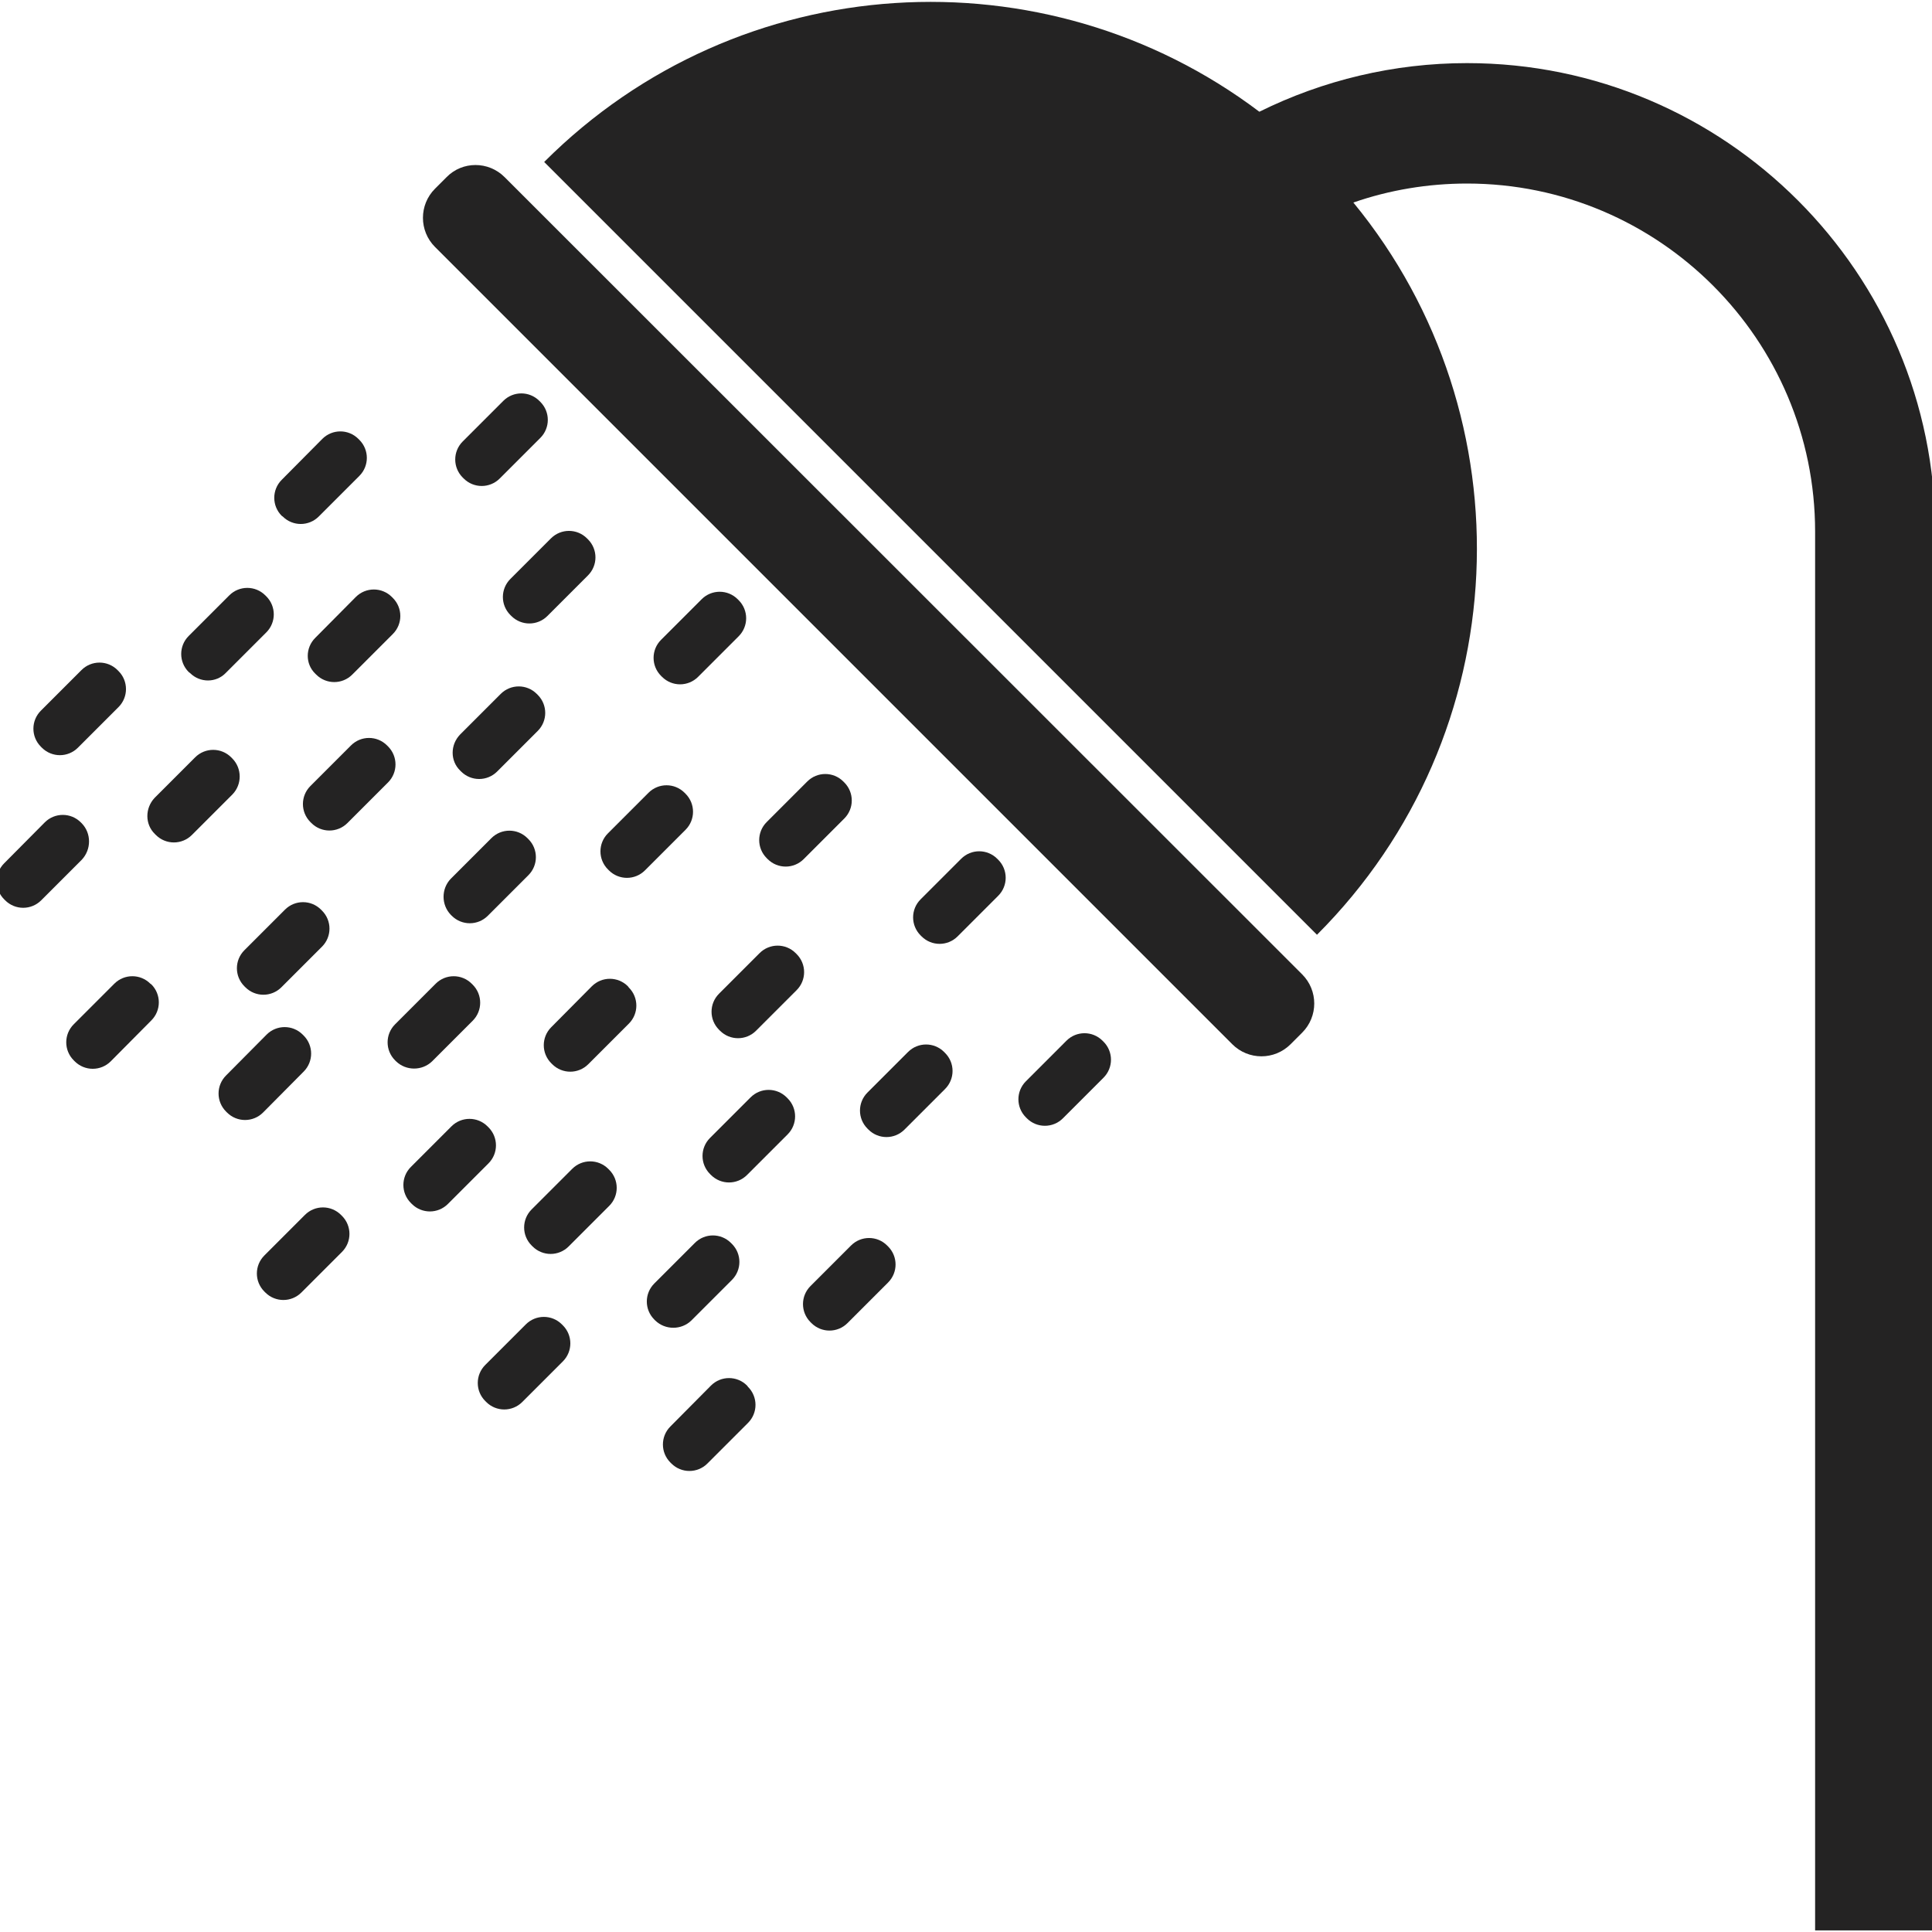 <?xml version="1.0" encoding="utf-8"?>
<!-- Generator: Adobe Illustrator 16.0.0, SVG Export Plug-In . SVG Version: 6.00 Build 0)  -->
<!DOCTYPE svg PUBLIC "-//W3C//DTD SVG 1.1//EN" "http://www.w3.org/Graphics/SVG/1.1/DTD/svg11.dtd">
<svg version="1.1" id="Layer_1" xmlns="http://www.w3.org/2000/svg" xmlns:xlink="http://www.w3.org/1999/xlink" x="0px" y="0px"
	 width="551px" height="551px" viewBox="0 0 551 551" enable-background="new 0 0 551 551" xml:space="preserve">
<path fill="#242323" d="M143.903,50.508c-4.592-4.592-12.03-4.592-16.529,0l-3.307,3.306c-4.592,4.592-4.592,12.03,0,16.622
	l227.379,227.378c4.592,4.593,12.029,4.593,16.622,0l3.306-3.306c4.592-4.592,4.592-12.03,0-16.622L143.903,50.508z"/>
<path fill="#242323" d="M418.393,18c-20.847,0-41.05,4.867-59.231,13.867c-61.07-46.101-148.312-41.326-203.963,14.325
	l220.398,220.4c57.12-57.121,60.61-147.668,10.377-208.829c10.286-3.582,21.307-5.418,32.418-5.418
	c54.732,0,99.271,44.54,99.271,99.272v398.924h34.254V151.525C551.918,77.966,492.043,18,418.393,18z"/>
<path fill="#242323" d="M153.821,114.333c-2.847-2.847-7.438-2.847-10.285,0l-11.571,11.571c-2.847,2.847-2.847,7.438,0,10.286
	l0.276,0.275c2.847,2.847,7.438,2.847,10.285,0l11.57-11.571c2.848-2.847,2.848-7.438,0-10.286L153.821,114.333z"/>
<path fill="#242323" d="M199.095,193.034l11.57-11.571c2.848-2.847,2.848-7.438,0-10.286l-0.275-0.275
	c-2.847-2.847-7.438-2.847-10.285,0l-11.571,11.571c-2.847,2.847-2.847,7.438,0,10.286l0.276,0.275
	C191.656,195.88,196.248,195.88,199.095,193.034z"/>
<path fill="#242323" d="M218.931,245.011c2.847,2.847,7.438,2.847,10.285,0l11.571-11.571c2.847-2.847,2.847-7.438,0-10.286
	l-0.275-0.275c-2.848-2.847-7.439-2.847-10.286,0l-11.57,11.571c-2.848,2.847-2.848,7.438,0,10.285L218.931,245.011z"/>
<path fill="#242323" d="M145.556,175.402l0.275,0.275c2.847,2.847,7.438,2.847,10.285,0l11.571-11.571
	c2.847-2.847,2.847-7.439,0-10.286l-0.275-0.275c-2.847-2.847-7.438-2.847-10.285,0l-11.571,11.571
	C142.709,167.963,142.709,172.555,145.556,175.402z"/>
<path fill="#242323" d="M80.63,147.301c2.847,2.847,7.438,2.847,10.285,0l11.57-11.571c2.848-2.847,2.848-7.438,0-10.285
	l-0.275-0.275c-2.847-2.847-7.438-2.847-10.285,0l-11.571,11.663c-2.847,2.847-2.847,7.438,0,10.286L80.63,147.301z"/>
<path fill="#242323" d="M195.513,226.369l-0.275-0.275c-2.847-2.847-7.438-2.847-10.285,0l-11.571,11.571
	c-2.847,2.847-2.847,7.438,0,10.286l0.275,0.275c2.847,2.847,7.438,2.847,10.286,0l11.57-11.571
	C198.36,233.808,198.36,229.216,195.513,226.369z"/>
<path fill="#242323" d="M131.23,219.757l0.275,0.275c2.847,2.847,7.438,2.847,10.285,0l11.571-11.571
	c2.847-2.847,2.847-7.439,0-10.286l-0.275-0.275c-2.847-2.847-7.438-2.847-10.285,0l-11.571,11.571
	C128.383,212.411,128.383,217.002,131.23,219.757z"/>
<path fill="#242323" d="M89.905,181.922c-2.847,2.847-2.847,7.438,0,10.193l0.275,0.275c2.848,2.847,7.438,2.847,10.286,0
	l11.57-11.571c2.847-2.847,2.847-7.438,0-10.285l-0.275-0.276c-2.847-2.847-7.438-2.847-10.285,0L89.905,181.922z"/>
<path fill="#242323" d="M54.182,191.932c2.847,2.847,7.438,2.847,10.193,0l11.571-11.571c2.847-2.847,2.847-7.438,0-10.286
	l-0.275-0.275c-2.848-2.847-7.439-2.847-10.286,0l-11.57,11.571c-2.848,2.847-2.848,7.438,0,10.285L54.182,191.932z"/>
<path fill="#242323" d="M110.659,223.155c2.847-2.847,2.847-7.438,0-10.285l-0.275-0.275c-2.848-2.847-7.438-2.847-10.286,0
	l-11.57,11.571c-2.847,2.847-2.847,7.438,0,10.286l0.275,0.275c2.847,2.847,7.438,2.847,10.285,0L110.659,223.155z"/>
<path fill="#242323" d="M128.567,260.898l0.275,0.275c2.847,2.847,7.438,2.847,10.285,0l11.571-11.571
	c2.847-2.847,2.847-7.438,0-10.286l-0.275-0.275c-2.847-2.847-7.438-2.847-10.285,0l-11.571,11.571
	C125.812,253.46,125.812,258.052,128.567,260.898z"/>
<path fill="#242323" d="M179.075,281.285c-2.848-2.848-7.438-2.848-10.286,0l-11.57,11.663c-2.848,2.847-2.848,7.438,0,10.286
	l0.275,0.274c2.847,2.847,7.438,2.847,10.285,0l11.571-11.571c2.847-2.847,2.847-7.438,0-10.285L179.075,281.285z"/>
<path fill="#242323" d="M66.212,216.268l-0.275-0.275c-2.848-2.847-7.438-2.847-10.286,0l-11.57,11.571
	c-2.755,2.938-2.755,7.53,0.092,10.285l0.275,0.276c2.847,2.847,7.438,2.847,10.285,0l11.571-11.571
	C69.059,223.706,69.059,219.114,66.212,216.268z"/>
<path fill="#242323" d="M11.939,213.237c2.847,2.847,7.438,2.847,10.285,0l11.57-11.571c2.848-2.847,2.848-7.438,0-10.285
	l-0.275-0.276c-2.847-2.847-7.438-2.847-10.285,0l-11.571,11.571c-2.847,2.847-2.847,7.438,0,10.285L11.939,213.237z"/>
<path fill="#242323" d="M91.558,259.429c-2.847-2.847-7.438-2.847-10.285,0L69.701,271c-2.847,2.847-2.847,7.438,0,10.285
	l0.275,0.275c2.847,2.848,7.438,2.848,10.285,0l11.571-11.57c2.847-2.847,2.847-7.438,0-10.286L91.558,259.429z"/>
<path fill="#242323" d="M123.24,302.684l11.571-11.572c2.847-2.846,2.847-7.438,0-10.284l-0.276-0.275
	c-2.847-2.847-7.438-2.847-10.285,0l-11.57,11.571c-2.848,2.848-2.848,7.438,0,10.285l0.275,0.275
	C115.802,305.438,120.394,305.438,123.24,302.684z"/>
<path fill="#242323" d="M139.311,321.508l-0.275-0.275c-2.847-2.846-7.438-2.846-10.285,0l-11.571,11.572
	c-2.847,2.846-2.847,7.438,0,10.285l0.275,0.275c2.848,2.847,7.439,2.847,10.286,0l11.57-11.571
	C142.158,328.947,142.158,324.355,139.311,321.508z"/>
<path fill="#242323" d="M86.599,305.621c2.847-2.848,2.847-7.438,0-10.285l-0.275-0.275c-2.847-2.847-7.438-2.847-10.285,0
	l-11.571,11.662c-2.847,2.848-2.847,7.439,0,10.286l0.275,0.275c2.847,2.847,7.438,2.847,10.285,0L86.599,305.621z"/>
<path fill="#242323" d="M23.325,234.818l-0.275-0.275c-2.847-2.847-7.438-2.847-10.285,0L1.194,246.205
	c-2.847,2.847-2.847,7.438,0,10.286l0.275,0.275c2.848,2.847,7.438,2.847,10.286,0l11.57-11.571
	C26.08,242.256,26.08,237.665,23.325,234.818z"/>
<path fill="#242323" d="M42.886,280.551c-2.847-2.847-7.438-2.847-10.285,0L21.03,292.122c-2.847,2.847-2.847,7.438,0,10.285
	l0.275,0.274c2.848,2.848,7.438,2.848,10.286,0l11.57-11.662c2.847-2.848,2.847-7.438,0-10.285L42.886,280.551z"/>
<path fill="#242323" d="M284.407,244.919c-2.847-2.847-7.438-2.847-10.285,0l-11.571,11.571c-2.847,2.847-2.847,7.438,0,10.285
	l0.276,0.275c2.847,2.847,7.438,2.847,10.285,0l11.57-11.571c2.848-2.847,2.848-7.438,0-10.286L284.407,244.919z"/>
<path fill="#242323" d="M314.437,296.805c-2.847-2.846-7.438-2.846-10.284,0l-11.57,11.572c-2.848,2.846-2.848,7.438,0,10.285
	l0.275,0.275c2.847,2.847,7.438,2.847,10.284,0l11.57-11.571c2.848-2.847,2.848-7.438,0-10.285L314.437,296.805z"/>
<path fill="#242323" d="M269.255,300.02c-2.847-2.847-7.438-2.847-10.285,0l-11.571,11.57c-2.847,2.848-2.847,7.439,0,10.286
	l0.275,0.274c2.848,2.848,7.438,2.848,10.286,0l11.57-11.57c2.847-2.848,2.847-7.438,0-10.285L269.255,300.02z"/>
<path fill="#242323" d="M227.196,272.102l-0.275-0.275c-2.847-2.847-7.438-2.847-10.285,0l-11.571,11.571
	c-2.847,2.847-2.847,7.438,0,10.285l0.275,0.275c2.847,2.846,7.438,2.846,10.285,0l11.571-11.57
	C230.042,279.541,230.042,274.949,227.196,272.102z"/>
<path fill="#242323" d="M224.349,312.968c-2.847-2.847-7.438-2.847-10.285,0l-11.571,11.571c-2.847,2.847-2.847,7.438,0,10.285
	l0.275,0.275c2.847,2.848,7.438,2.848,10.285,0l11.571-11.57c2.847-2.848,2.847-7.439,0-10.285L224.349,312.968z"/>
<path fill="#242323" d="M253.001,355.211c-2.848-2.847-7.438-2.847-10.286,0l-11.57,11.571c-2.847,2.847-2.847,7.438,0,10.286
	l0.275,0.274c2.847,2.847,7.438,2.847,10.285,0l11.571-11.571c2.847-2.847,2.847-7.438,0-10.285L253.001,355.211z"/>
<path fill="#242323" d="M173.473,333.355c-2.847-2.849-7.438-2.849-10.285,0l-11.571,11.569c-2.847,2.849-2.847,7.439,0,10.285
	l0.275,0.274c2.848,2.849,7.439,2.849,10.286,0l11.57-11.569c2.848-2.849,2.848-7.438,0-10.285L173.473,333.355z"/>
<path fill="#242323" d="M197.166,376.607l11.571-11.57c2.847-2.848,2.847-7.438,0-10.285l-0.276-0.275
	c-2.847-2.847-7.438-2.847-10.285,0l-11.57,11.571c-2.848,2.847-2.848,7.438,0,10.285l0.275,0.274
	C189.728,379.363,194.32,379.363,197.166,376.607z"/>
<path fill="#242323" d="M213.053,395.158c-2.847-2.846-7.438-2.846-10.285,0l-11.571,11.664c-2.847,2.846-2.847,7.438,0,10.285
	l0.276,0.274c2.847,2.847,7.438,2.847,10.285,0l11.57-11.571c2.848-2.847,2.848-7.438,0-10.285L213.053,395.158z"/>
<path fill="#242323" d="M160.249,377.711c-2.847-2.848-7.438-2.848-10.285,0l-11.571,11.57c-2.847,2.848-2.847,7.439,0,10.285
	l0.275,0.274c2.847,2.849,7.438,2.849,10.285,0l11.571-11.569c2.847-2.849,2.847-7.438,0-10.285L160.249,377.711z"/>
<path fill="#242323" d="M97.251,346.486c-2.847-2.846-7.438-2.846-10.285,0l-11.571,11.572c-2.847,2.846-2.847,7.438,0,10.284
	l0.276,0.275c2.847,2.847,7.438,2.847,10.285,0l11.57-11.571c2.848-2.847,2.848-7.438,0-10.285L97.251,346.486z"/>
</svg>
